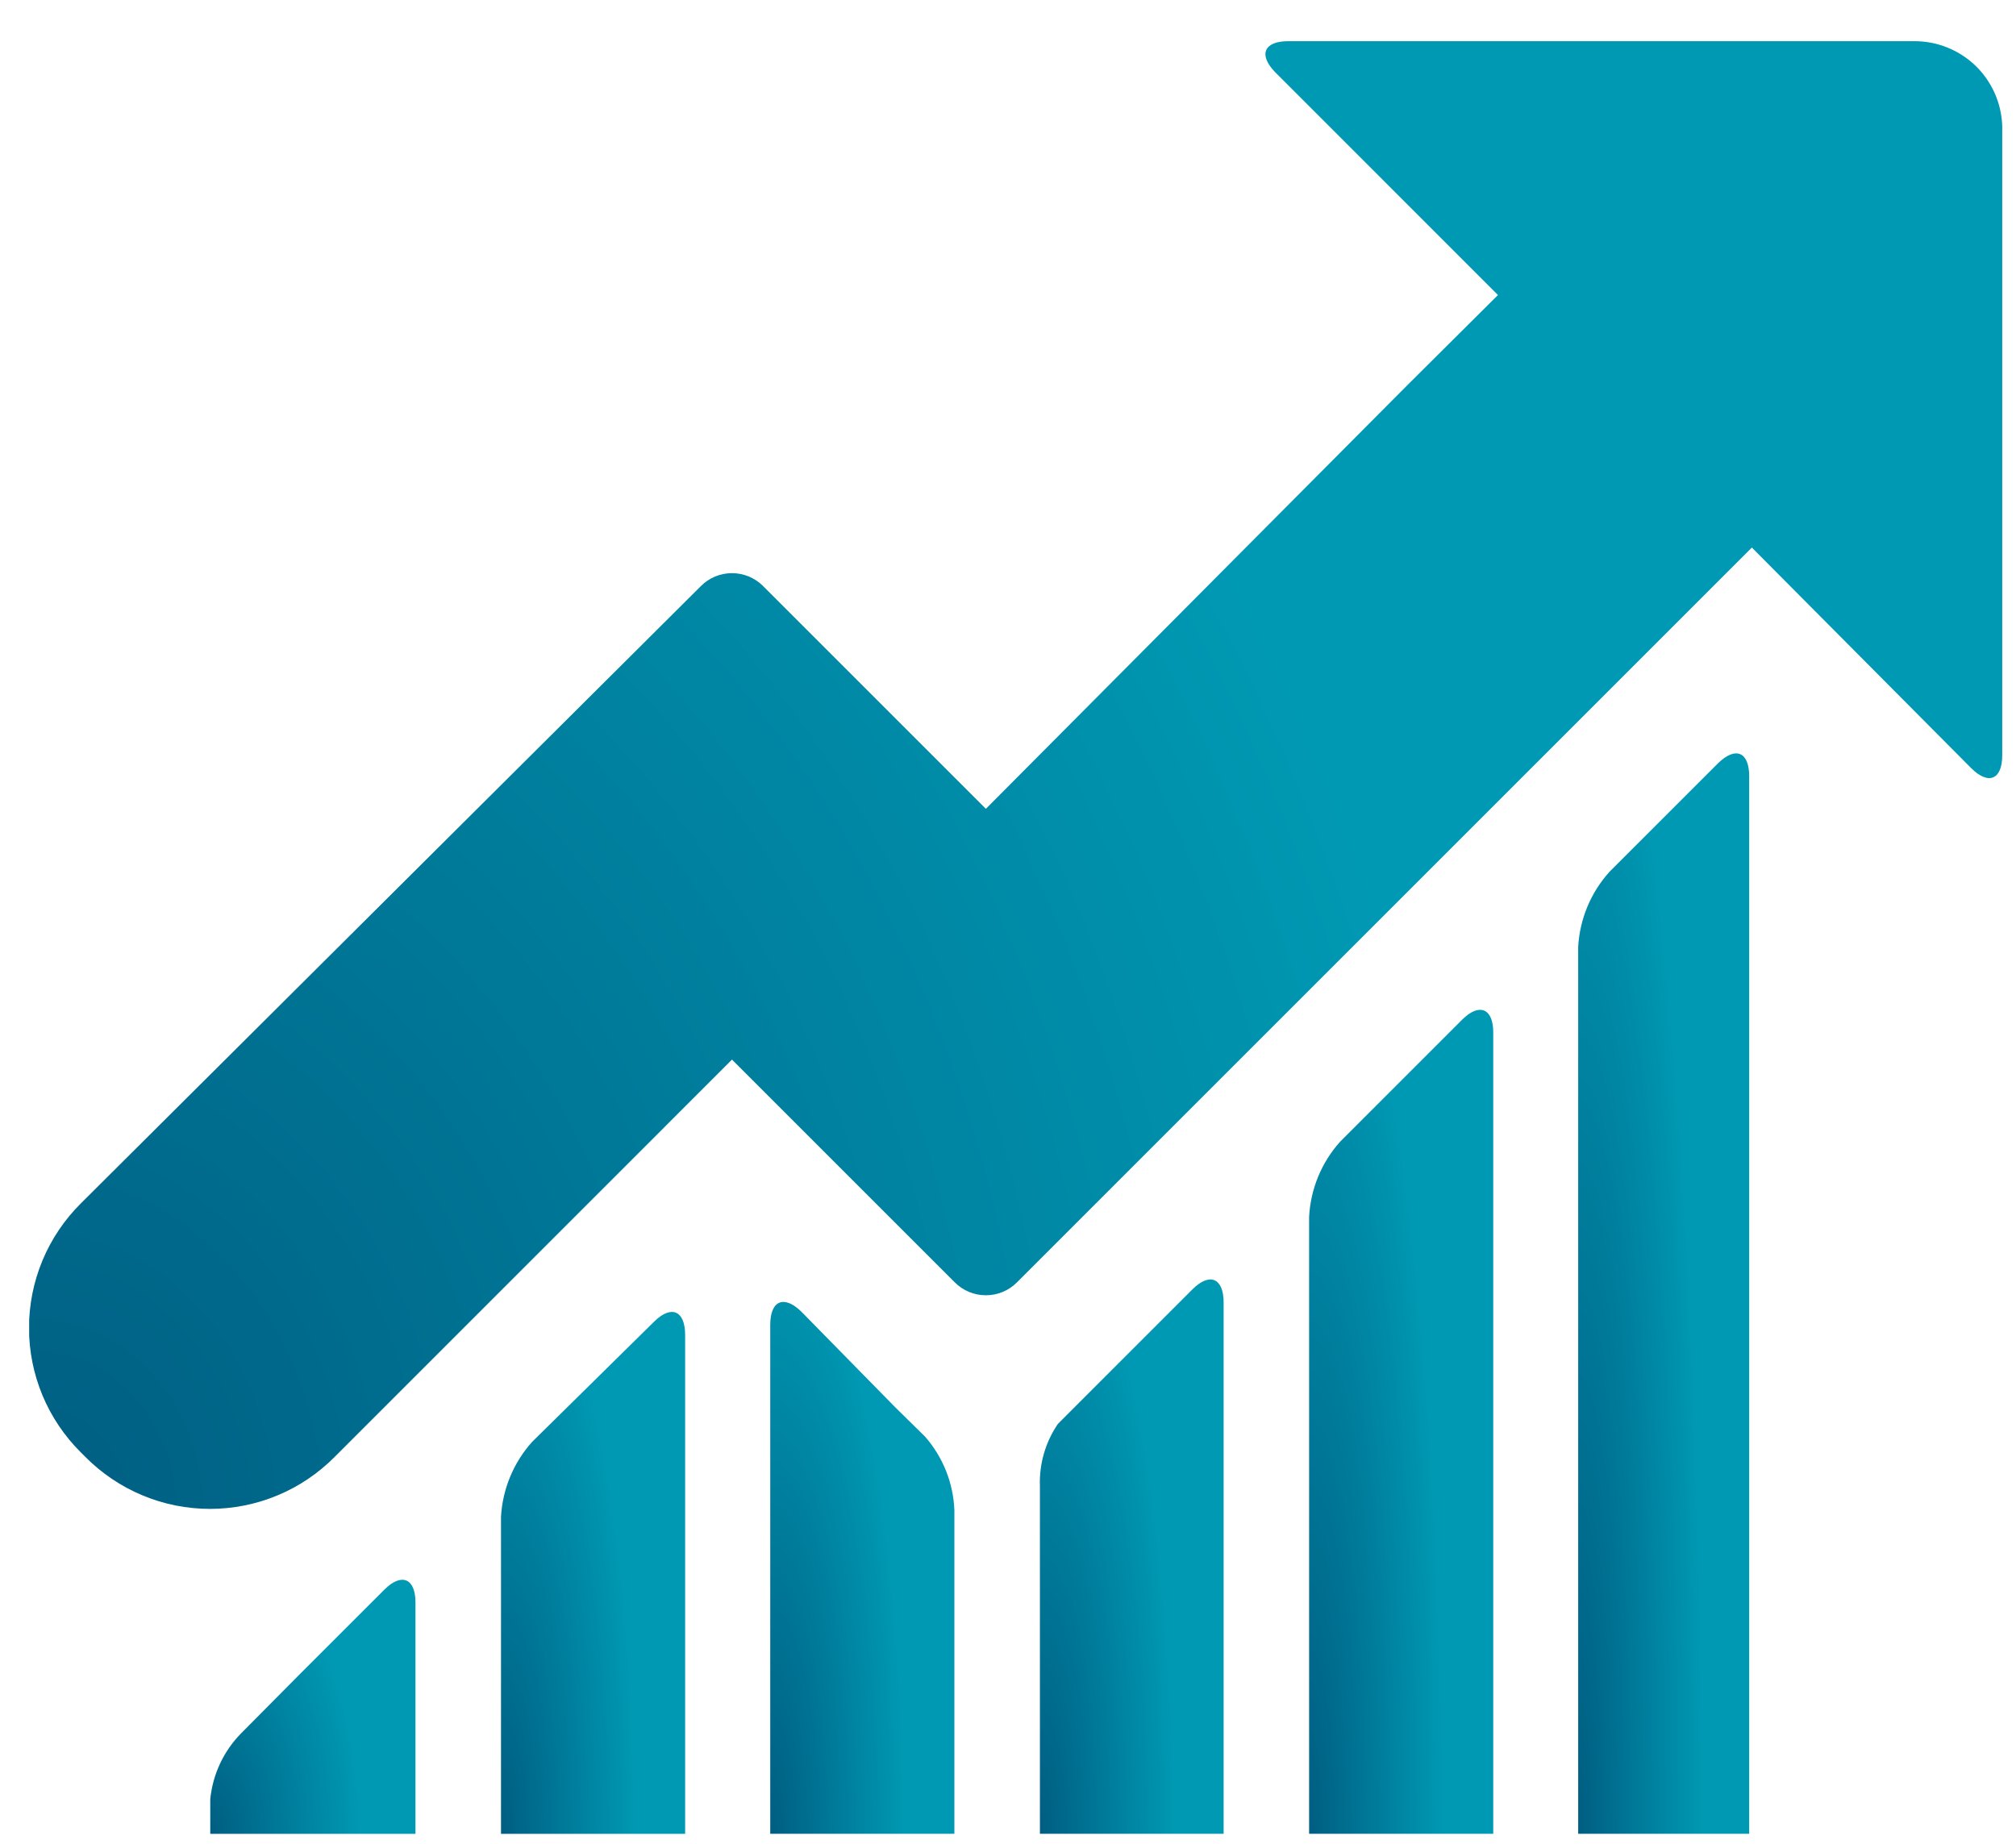 <svg width="47" height="43" viewBox="0 0 47 43" fill="none" xmlns="http://www.w3.org/2000/svg">
<g clip-path="url(#clip0_1565_4016)">
<path d="M12.405 33.62C11.972 34.103 11.716 34.72 11.68 35.368V42.759H15.973V31.126C15.973 30.553 15.646 30.421 15.247 30.819L12.405 33.62Z" fill="url(#paint0_radial_1565_4016)"/>
<path d="M31.245 26.618C30.809 27.103 30.553 27.724 30.52 28.376V42.758H34.813V24.072C34.813 23.51 34.486 23.377 34.087 23.776L31.245 26.618Z" fill="url(#paint1_radial_1565_4016)"/>
<path d="M37.519 20.331C37.085 20.814 36.829 21.431 36.793 22.079V42.758H40.78V18.102C40.78 17.53 40.463 17.397 40.054 17.796L37.519 20.331Z" fill="url(#paint2_radial_1565_4016)"/>
<path d="M25.092 32.771L24.663 33.201C24.372 33.627 24.225 34.136 24.244 34.652V42.758H28.527V30.369C28.527 29.797 28.2 29.664 27.801 30.062L25.092 32.771Z" fill="url(#paint3_radial_1565_4016)"/>
<path d="M18.693 30.594C18.284 30.185 17.957 30.318 17.957 30.89V42.758H22.25V35.214C22.226 34.58 21.984 33.974 21.566 33.497L20.87 32.812L18.693 30.594Z" fill="url(#paint4_radial_1565_4016)"/>
<path d="M7.008 39.017L5.628 40.408C5.216 40.823 4.96 41.368 4.902 41.951V42.759H9.686V37.361C9.686 36.799 9.359 36.666 8.961 37.065L7.008 39.017Z" fill="url(#paint5_radial_1565_4016)"/>
<path d="M45.953 17.908C46.362 18.317 46.679 18.174 46.679 17.612V2.933C46.66 2.403 46.437 1.901 46.056 1.533C45.674 1.165 45.165 0.96 44.635 0.96H30.037C29.465 0.96 29.332 1.277 29.731 1.686L34.923 6.879L32.807 8.984L22.984 18.859L17.791 13.666C17.696 13.57 17.583 13.494 17.458 13.442C17.334 13.39 17.2 13.364 17.065 13.364C16.93 13.364 16.797 13.39 16.672 13.442C16.548 13.494 16.434 13.57 16.34 13.666L1.885 28.059C1.502 28.439 1.198 28.891 0.99 29.39C0.783 29.888 0.676 30.422 0.676 30.962C0.676 31.502 0.783 32.036 0.99 32.535C1.198 33.033 1.502 33.485 1.885 33.865L1.988 33.968C2.368 34.352 2.821 34.658 3.32 34.866C3.819 35.075 4.355 35.182 4.896 35.182C5.437 35.182 5.972 35.075 6.472 34.866C6.971 34.658 7.424 34.352 7.804 33.968L17.065 24.706L22.258 29.899C22.353 29.995 22.466 30.071 22.591 30.123C22.715 30.175 22.849 30.201 22.984 30.201C23.119 30.201 23.253 30.175 23.377 30.123C23.502 30.071 23.615 29.995 23.71 29.899L40.842 12.767L45.953 17.908Z" fill="url(#paint6_radial_1565_4016)"/>
</g>
<defs>
<radialGradient id="paint0_radial_1565_4016" cx="0" cy="0" r="1" gradientTransform="matrix(2.147 -12.169 2.744 9.718 11.68 42.759)" gradientUnits="userSpaceOnUse">
<stop stop-color="#005E82"/>
<stop offset="0.91" stop-color="#0099B3"/>
</radialGradient>
<radialGradient id="paint1_radial_1565_4016" cx="0" cy="0" r="1" gradientTransform="matrix(2.147 -19.213 2.744 15.343 30.52 42.758)" gradientUnits="userSpaceOnUse">
<stop stop-color="#005E82"/>
<stop offset="0.91" stop-color="#0099B3"/>
</radialGradient>
<radialGradient id="paint2_radial_1565_4016" cx="0" cy="0" r="1" gradientTransform="matrix(1.993 -25.192 2.548 20.118 36.793 42.758)" gradientUnits="userSpaceOnUse">
<stop stop-color="#005E82"/>
<stop offset="0.91" stop-color="#0099B3"/>
</radialGradient>
<radialGradient id="paint3_radial_1565_4016" cx="0" cy="0" r="1" gradientTransform="matrix(2.142 -12.925 2.739 10.322 24.242 42.758)" gradientUnits="userSpaceOnUse">
<stop stop-color="#005E82"/>
<stop offset="0.91" stop-color="#0099B3"/>
</radialGradient>
<radialGradient id="paint4_radial_1565_4016" cx="0" cy="0" r="1" gradientTransform="matrix(2.147 -12.402 2.744 9.904 17.957 42.758)" gradientUnits="userSpaceOnUse">
<stop stop-color="#005E82"/>
<stop offset="0.91" stop-color="#0099B3"/>
</radialGradient>
<radialGradient id="paint5_radial_1565_4016" cx="0" cy="0" r="1" gradientTransform="matrix(2.392 -5.924 3.058 4.731 4.902 42.759)" gradientUnits="userSpaceOnUse">
<stop stop-color="#005E82"/>
<stop offset="0.91" stop-color="#0099B3"/>
</radialGradient>
<radialGradient id="paint6_radial_1565_4016" cx="0" cy="0" r="1" gradientTransform="matrix(23.002 -34.222 29.402 27.329 0.676 35.182)" gradientUnits="userSpaceOnUse">
<stop stop-color="#005E82"/>
<stop offset="0.91" stop-color="#0099B3"/>
</radialGradient>
<clipPath id="clip0_1565_4016">
<rect width="46" height="41.809" fill="white" transform="translate(0.68 0.96)"/>
</clipPath>
</defs>
</svg>
